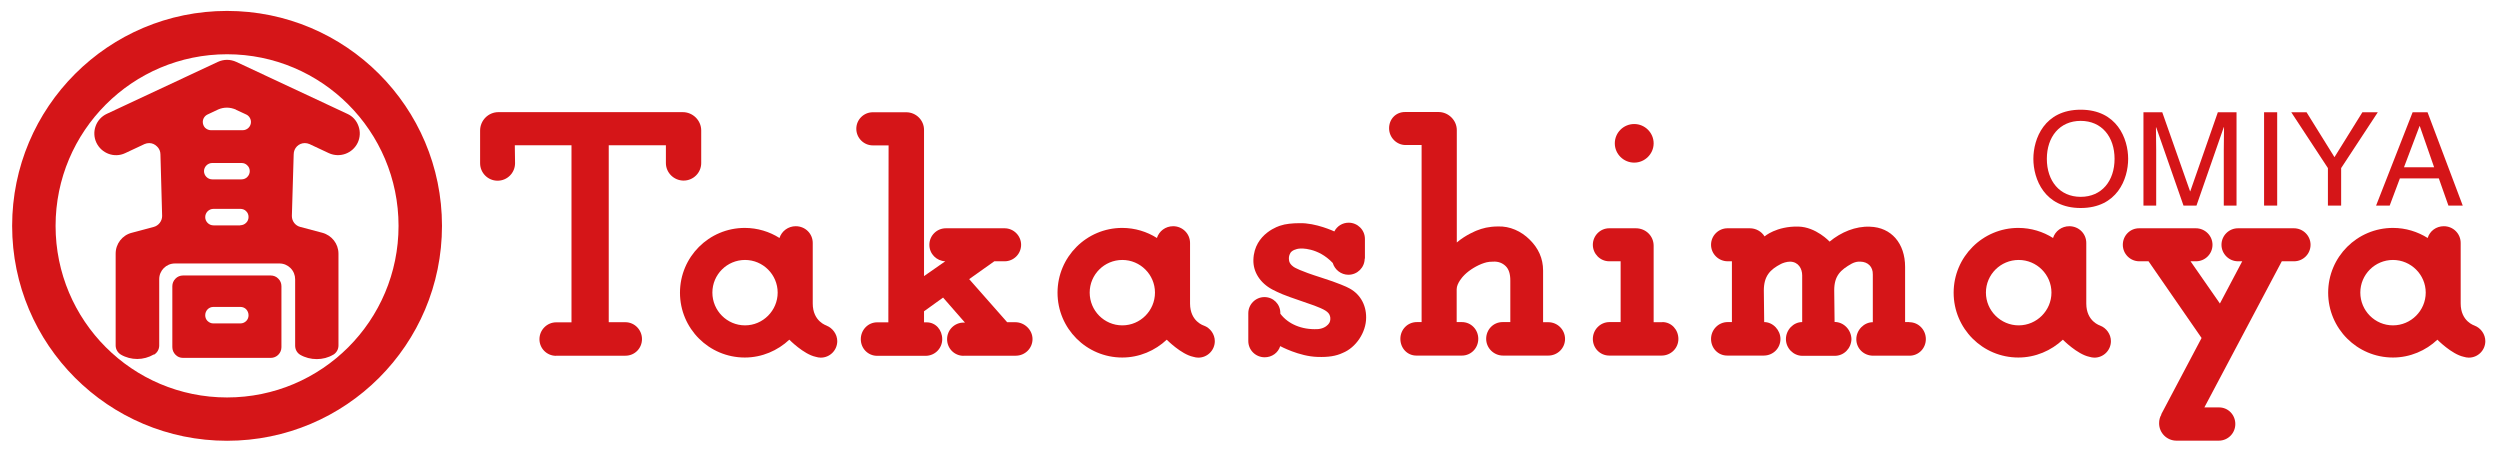 <?xml version="1.0" encoding="UTF-8"?>
<svg id="_レイヤー_1" data-name="レイヤー_1" xmlns="http://www.w3.org/2000/svg" version="1.1" viewBox="0 0 206 38">
  <!-- Generator: Adobe Illustrator 29.5.1, SVG Export Plug-In . SVG Version: 2.1.0 Build 141)  -->
  <defs>
    <style>
      .st0 {
        fill: #d51518;
      }
    </style>
  </defs>
  <g>
    <path class="st0" d="M171.45,17.14c-2.99,0-3.9-2.39-3.9-4.05s.91-4.05,3.9-4.05,3.91,2.39,3.91,4.05-.91,4.05-3.91,4.05ZM171.45,9.96c-1.74,0-2.79,1.32-2.79,3.13s1.05,3.13,2.79,3.13,2.79-1.32,2.79-3.13-1.05-3.13-2.79-3.13Z"/>
    <path class="st0" d="M183.24,16.94v-4.54c0-.23.02-1.2.02-1.92h-.02l-2.25,6.46h-1.07l-2.25-6.45h-.02c0,.71.02,1.68.02,1.91v4.54h-1.05v-7.69h1.55l2.29,6.51h.02l2.27-6.51h1.54v7.69h-1.05Z"/>
    <path class="st0" d="M187.64,16.94h-1.08v-7.69h1.08v7.69Z"/>
    <path class="st0" d="M192.9,16.94h-1.08v-3.09l-3.02-4.6h1.26l2.3,3.7,2.3-3.7h1.27l-3.02,4.6v3.09Z"/>
    <path class="st0" d="M197.75,14.7l-.84,2.24h-1.12l3.01-7.69h1.23l2.9,7.69h-1.18l-.79-2.24h-3.21ZM200.57,13.78l-1.18-3.39h-.02l-1.28,3.39h2.49Z"/>
  </g>
  <g>
    <path class="st0" d="M19.81,26.65c.18,0,.35-.07.48-.2.13-.13.19-.3.19-.47,0-.19-.07-.36-.19-.49-.12-.13-.3-.2-.48-.2h-2.23c-.37,0-.67.3-.67.69,0,.18.07.35.19.47.13.12.29.2.48.2h2.23M14.2,23.58c0-.23.09-.45.26-.62.16-.17.39-.26.62-.26h7.23c.23,0,.46.09.62.26.17.16.26.39.26.62v5.03c0,.48-.39.88-.88.88h-7.23c-.24,0-.46-.09-.62-.26-.17-.17-.26-.39-.26-.63v-5.03Z"/>
    <path class="st0" d="M12.67,29.21h0c-.41.24-.89.37-1.36.37s-.94-.12-1.35-.36h0s0,0,0,0h-.01.01c-.26-.16-.43-.44-.43-.75v-7.57c0-.81.54-1.52,1.33-1.72l1.8-.48c.4-.1.7-.48.7-.9l-.14-5.08c0-.25-.1-.48-.28-.65-.18-.18-.4-.28-.65-.28-.13,0-.26.03-.38.08l-1.6.75c-.89.42-1.95.02-2.37-.87-.2-.43-.22-.92-.06-1.36.16-.45.49-.81.92-1.01l9.15-4.28c.24-.11.5-.17.76-.17s.52.06.76.17l9.15,4.28c.43.19.76.55.92,1.01.16.44.14.93-.06,1.36-.42.89-1.48,1.28-2.38.87l-1.6-.75c-.12-.05-.25-.08-.38-.08-.51,0-.92.41-.92.93l-.15,5.08c0,.43.29.8.7.9l1.81.48c.78.21,1.33.91,1.33,1.72v7.57c0,.31-.16.6-.43.76h.01s0,0,0,0h-.02c-.4.24-.87.36-1.35.36s-.96-.12-1.37-.36h0c-.26-.16-.41-.44-.41-.75v-5.47c0-.34-.13-.67-.38-.92-.24-.24-.56-.38-.91-.38h-8.62c-.71,0-1.29.58-1.29,1.29v5.47c0,.31-.16.59-.42.75M19.44,9.03c-.24-.1-.49-.16-.74-.16s-.49.05-.72.15l-.89.42c-.24.12-.38.36-.38.61,0,.18.07.35.19.48.13.12.3.2.48.2h2.62c.19,0,.36-.08.48-.2.13-.13.2-.3.2-.48,0-.25-.15-.5-.38-.61l-.86-.4M19.9,14.78c.18,0,.36-.07.48-.2.13-.13.2-.3.2-.48s-.07-.35-.2-.47c-.12-.13-.29-.2-.48-.2h-2.41c-.37,0-.68.31-.68.67,0,.18.07.35.2.48.13.13.3.2.48.2h2.41M19.8,18.56c.18,0,.35-.07.48-.2.13-.12.2-.3.2-.48s-.06-.35-.2-.48c-.12-.13-.3-.19-.48-.19h-2.21c-.37,0-.68.3-.68.68,0,.18.07.35.2.48.13.13.3.2.48.2h2.21Z"/>
    <path class="st0" d="M18.71.9C8.93.9,1,8.83,1,18.61s7.93,17.71,17.71,17.71,17.71-7.92,17.71-17.71S28.48.9,18.71.9M18.71,32.75c-7.81,0-14.13-6.33-14.13-14.14s6.33-14.14,14.13-14.14,14.13,6.33,14.13,14.14-6.32,14.14-14.13,14.14Z"/>
    <path class="st0" d="M45.81,29.31h5.73c.76,0,1.36-.61,1.36-1.37s-.61-1.39-1.37-1.39h-1.37v-14.58h4.71v1.47c0,.79.66,1.44,1.46,1.44s1.45-.65,1.45-1.44v-2.69c0-.83-.69-1.51-1.52-1.51h-15.19c-.83,0-1.51.68-1.51,1.52v2.69c0,.79.64,1.44,1.44,1.44s1.44-.65,1.44-1.44l-.02-1.48h4.67v14.59h-1.26c-.76,0-1.38.63-1.38,1.39s.61,1.37,1.37,1.37Z"/>
    <path class="st0" d="M79.39,29.31h4.31c.76,0,1.38-.61,1.38-1.37s-.66-1.39-1.42-1.39h-.67l-3.13-3.55,2.07-1.47h.85c.75,0,1.36-.61,1.36-1.36s-.62-1.36-1.36-1.36h-4.84c-.75,0-1.36.61-1.36,1.36s.59,1.33,1.31,1.36l-1.75,1.22v-12.05c0-.8-.66-1.45-1.47-1.45h-2.75c-.75,0-1.36.61-1.36,1.36s.61,1.37,1.36,1.37h1.3l-.02,14.58h-.92c-.76,0-1.35.63-1.35,1.39s.59,1.37,1.35,1.37h3.99c.76,0,1.37-.61,1.37-1.37s-.53-1.39-1.29-1.39h-.21v-.91l1.57-1.13,1.8,2.06h-.1c-.76,0-1.37.61-1.37,1.37s.6,1.37,1.36,1.37"/>
    <path class="st0" d="M157.33,26.55c.76,0,1.36.63,1.36,1.39s-.59,1.37-1.35,1.37h-2.99c-.78,0-1.39-.6-1.39-1.36s.64-1.4,1.36-1.4v-3.92c.02-.67-.42-1.05-1.01-1.07-.24-.02-.49.04-.72.16-.93.52-1.45,1-1.45,2.2l.03,2.61c.76,0,1.37.65,1.39,1.41-.02.77-.62,1.38-1.37,1.38h-2.69c-.73-.01-1.34-.63-1.34-1.38s.61-1.4,1.34-1.4v-3.85c0-.54-.3-1.11-.99-1.13-.31,0-.62.12-.76.19-.89.46-1.41.99-1.41,2.19l.03,2.6c.73,0,1.34.67,1.34,1.39,0,.76-.6,1.37-1.38,1.37h-2.99c-.77.01-1.35-.61-1.35-1.37s.61-1.39,1.37-1.39h.35v-5.01s-.35,0-.35,0c-.75,0-1.37-.61-1.37-1.36s.61-1.36,1.36-1.36h1.83c.5,0,.96.25,1.22.67,0,0,.97-.85,2.78-.81,1.46.03,2.58,1.24,2.58,1.24.95-.79,2.15-1.28,3.32-1.23,1.77.05,2.9,1.38,2.9,3.31v4.55s.33,0,.33,0Z"/>
    <path class="st0" d="M134.66,10.22c-.88,0-1.6.71-1.6,1.59s.72,1.59,1.6,1.59,1.6-.72,1.6-1.59-.72-1.59-1.6-1.59Z"/>
    <path class="st0" d="M136.98,26.55h-.72v-6.3c0-.81-.65-1.44-1.47-1.44h-2.19c-.75,0-1.35.62-1.35,1.36s.6,1.36,1.35,1.36h.94s0,5.01,0,5.01h-.92c-.76,0-1.37.63-1.37,1.39s.6,1.37,1.35,1.37h4.32c.76,0,1.38-.61,1.38-1.37s-.57-1.39-1.32-1.39Z"/>
    <path class="st0" d="M112.45,21.3c0,.74-.6,1.34-1.34,1.34-.61,0-1.13-.42-1.29-.97-1.24-1.31-2.67-1.19-2.68-1.19-.38.02-.69.17-.81.36h0c-.14.24-.14.43-.11.63.04.33.43.56.44.56.02.01.42.28,2.2.84,1.43.45,2.19.81,2.19.82.97.45,1.53,1.38,1.52,2.48,0,1.22-.84,2.47-1.93,2.91-.55.26-1.18.36-2.07.33-1.52-.04-3.08-.89-3.08-.89-.17.55-.68.92-1.28.92-.74,0-1.35-.59-1.35-1.34v-2.29c0-.73.6-1.33,1.33-1.33s1.31.58,1.31,1.31v.06c.64.85,1.76,1.33,3.05,1.27,0,0,.69,0,1-.54h0c.08-.14.09-.39.04-.54-.1-.36-.48-.55-1.29-.86-.62-.21-1.77-.61-2.01-.7-.89-.31-1.45-.63-1.46-.63-.99-.53-1.58-1.44-1.55-2.44.06-2.21,2.22-2.82,2.23-2.82.39-.14,1-.2,1.57-.2,1.34-.04,2.87.68,2.87.68.22-.43.66-.72,1.18-.72.73,0,1.34.59,1.34,1.34v1.63"/>
    <path class="st0" d="M68.12,26.83s-1.15-.33-1.15-1.82v-4.99c0-.77-.62-1.38-1.4-1.38-.62,0-1.16.4-1.34.97-.82-.52-1.81-.83-2.86-.83-2.95,0-5.34,2.39-5.34,5.34s2.39,5.34,5.34,5.34c1.42,0,2.71-.57,3.67-1.47,0,0,1.18,1.2,2.17,1.41.13.04.28.07.42.07.75,0,1.36-.61,1.36-1.36,0-.57-.39-1.09-.89-1.28M61.39,26.81c-1.48,0-2.69-1.21-2.69-2.7s1.21-2.69,2.69-2.69,2.69,1.21,2.69,2.69-1.21,2.7-2.69,2.7Z"/>
    <path class="st0" d="M99.2,26.83s-1.14-.33-1.14-1.82v-4.99c0-.77-.63-1.38-1.39-1.38-.63,0-1.16.4-1.34.97-.82-.52-1.81-.83-2.86-.83-2.94,0-5.33,2.39-5.33,5.34s2.39,5.34,5.33,5.34c1.42,0,2.71-.57,3.67-1.47,0,0,1.18,1.2,2.18,1.41.13.04.28.07.42.07.75,0,1.36-.61,1.36-1.36,0-.57-.38-1.09-.9-1.28M92.48,26.81c-1.49,0-2.69-1.21-2.69-2.7s1.21-2.69,2.69-2.69,2.69,1.21,2.69,2.69-1.2,2.7-2.69,2.7Z"/>
    <path class="st0" d="M173.06,26.83s-1.15-.33-1.15-1.82v-4.99c0-.77-.62-1.38-1.4-1.38-.62,0-1.16.4-1.34.97-.82-.52-1.81-.83-2.86-.83-2.94,0-5.33,2.39-5.33,5.34s2.38,5.34,5.33,5.34c1.42,0,2.71-.57,3.67-1.47,0,0,1.18,1.2,2.18,1.41.13.04.28.07.42.07.75,0,1.36-.61,1.36-1.36,0-.57-.38-1.09-.89-1.28M166.34,26.81c-1.48,0-2.7-1.21-2.7-2.7s1.21-2.69,2.7-2.69,2.7,1.21,2.7,2.69-1.21,2.7-2.7,2.7Z"/>
    <path class="st0" d="M203.91,26.83s-1.15-.33-1.15-1.82v-4.99c0-.77-.62-1.38-1.39-1.38-.63,0-1.16.4-1.33.97-.83-.52-1.81-.83-2.86-.83-2.95,0-5.34,2.39-5.34,5.34s2.39,5.34,5.34,5.34c1.41,0,2.71-.57,3.66-1.47,0,0,1.18,1.2,2.17,1.41.13.04.28.07.42.07.75,0,1.36-.61,1.36-1.36,0-.57-.38-1.09-.89-1.28M197.18,26.81c-1.48,0-2.69-1.21-2.69-2.7s1.21-2.69,2.69-2.69,2.7,1.21,2.7,2.69-1.21,2.7-2.7,2.7Z"/>
    <path class="st0" d="M178.1,34.16c-.13.21-.19.45-.19.72,0,.79.64,1.43,1.43,1.43h3.49c.75,0,1.36-.61,1.36-1.37s-.59-1.37-1.34-1.37h-1.21l6.38-12.04h1.01c.75,0,1.36-.61,1.36-1.36s-.62-1.36-1.37-1.36h-4.61c-.75,0-1.36.61-1.36,1.36s.62,1.36,1.36,1.36h.35l-1.84,3.48-2.42-3.48h.45c.75,0,1.36-.61,1.36-1.36s-.62-1.36-1.37-1.36h-4.68c-.75,0-1.34.61-1.34,1.36s.61,1.36,1.36,1.36h.76s4.37,6.32,4.37,6.32l-3.33,6.3Z"/>
    <path class="st0" d="M127.57,29.3h-3.72c-.76,0-1.39-.62-1.39-1.38s.59-1.38,1.35-1.38h.64v-3.42c0-.55-.12-.94-.39-1.2-.25-.24-.59-.39-1.04-.36-.44,0-.65.08-.95.19-.61.25-1.16.63-1.51,1.02,0,0-.53.56-.53,1.06v2.71h.43c.76,0,1.35.62,1.35,1.38s-.59,1.38-1.35,1.38h-3.75c-.76,0-1.32-.62-1.32-1.38s.59-1.38,1.36-1.38h.39v-14.59h-1.32c-.75,0-1.36-.63-1.36-1.38s.55-1.34,1.31-1.34h2.77c.8,0,1.5.67,1.5,1.49v9.26c.76-.65,1.62-.97,1.63-.98.51-.2.98-.33,1.75-.34.99-.04,1.93.39,2.63,1.09.71.7,1.1,1.54,1.1,2.54v4.26h.43c.76,0,1.38.62,1.38,1.38s-.62,1.37-1.38,1.37"/>
  </g>
</svg>